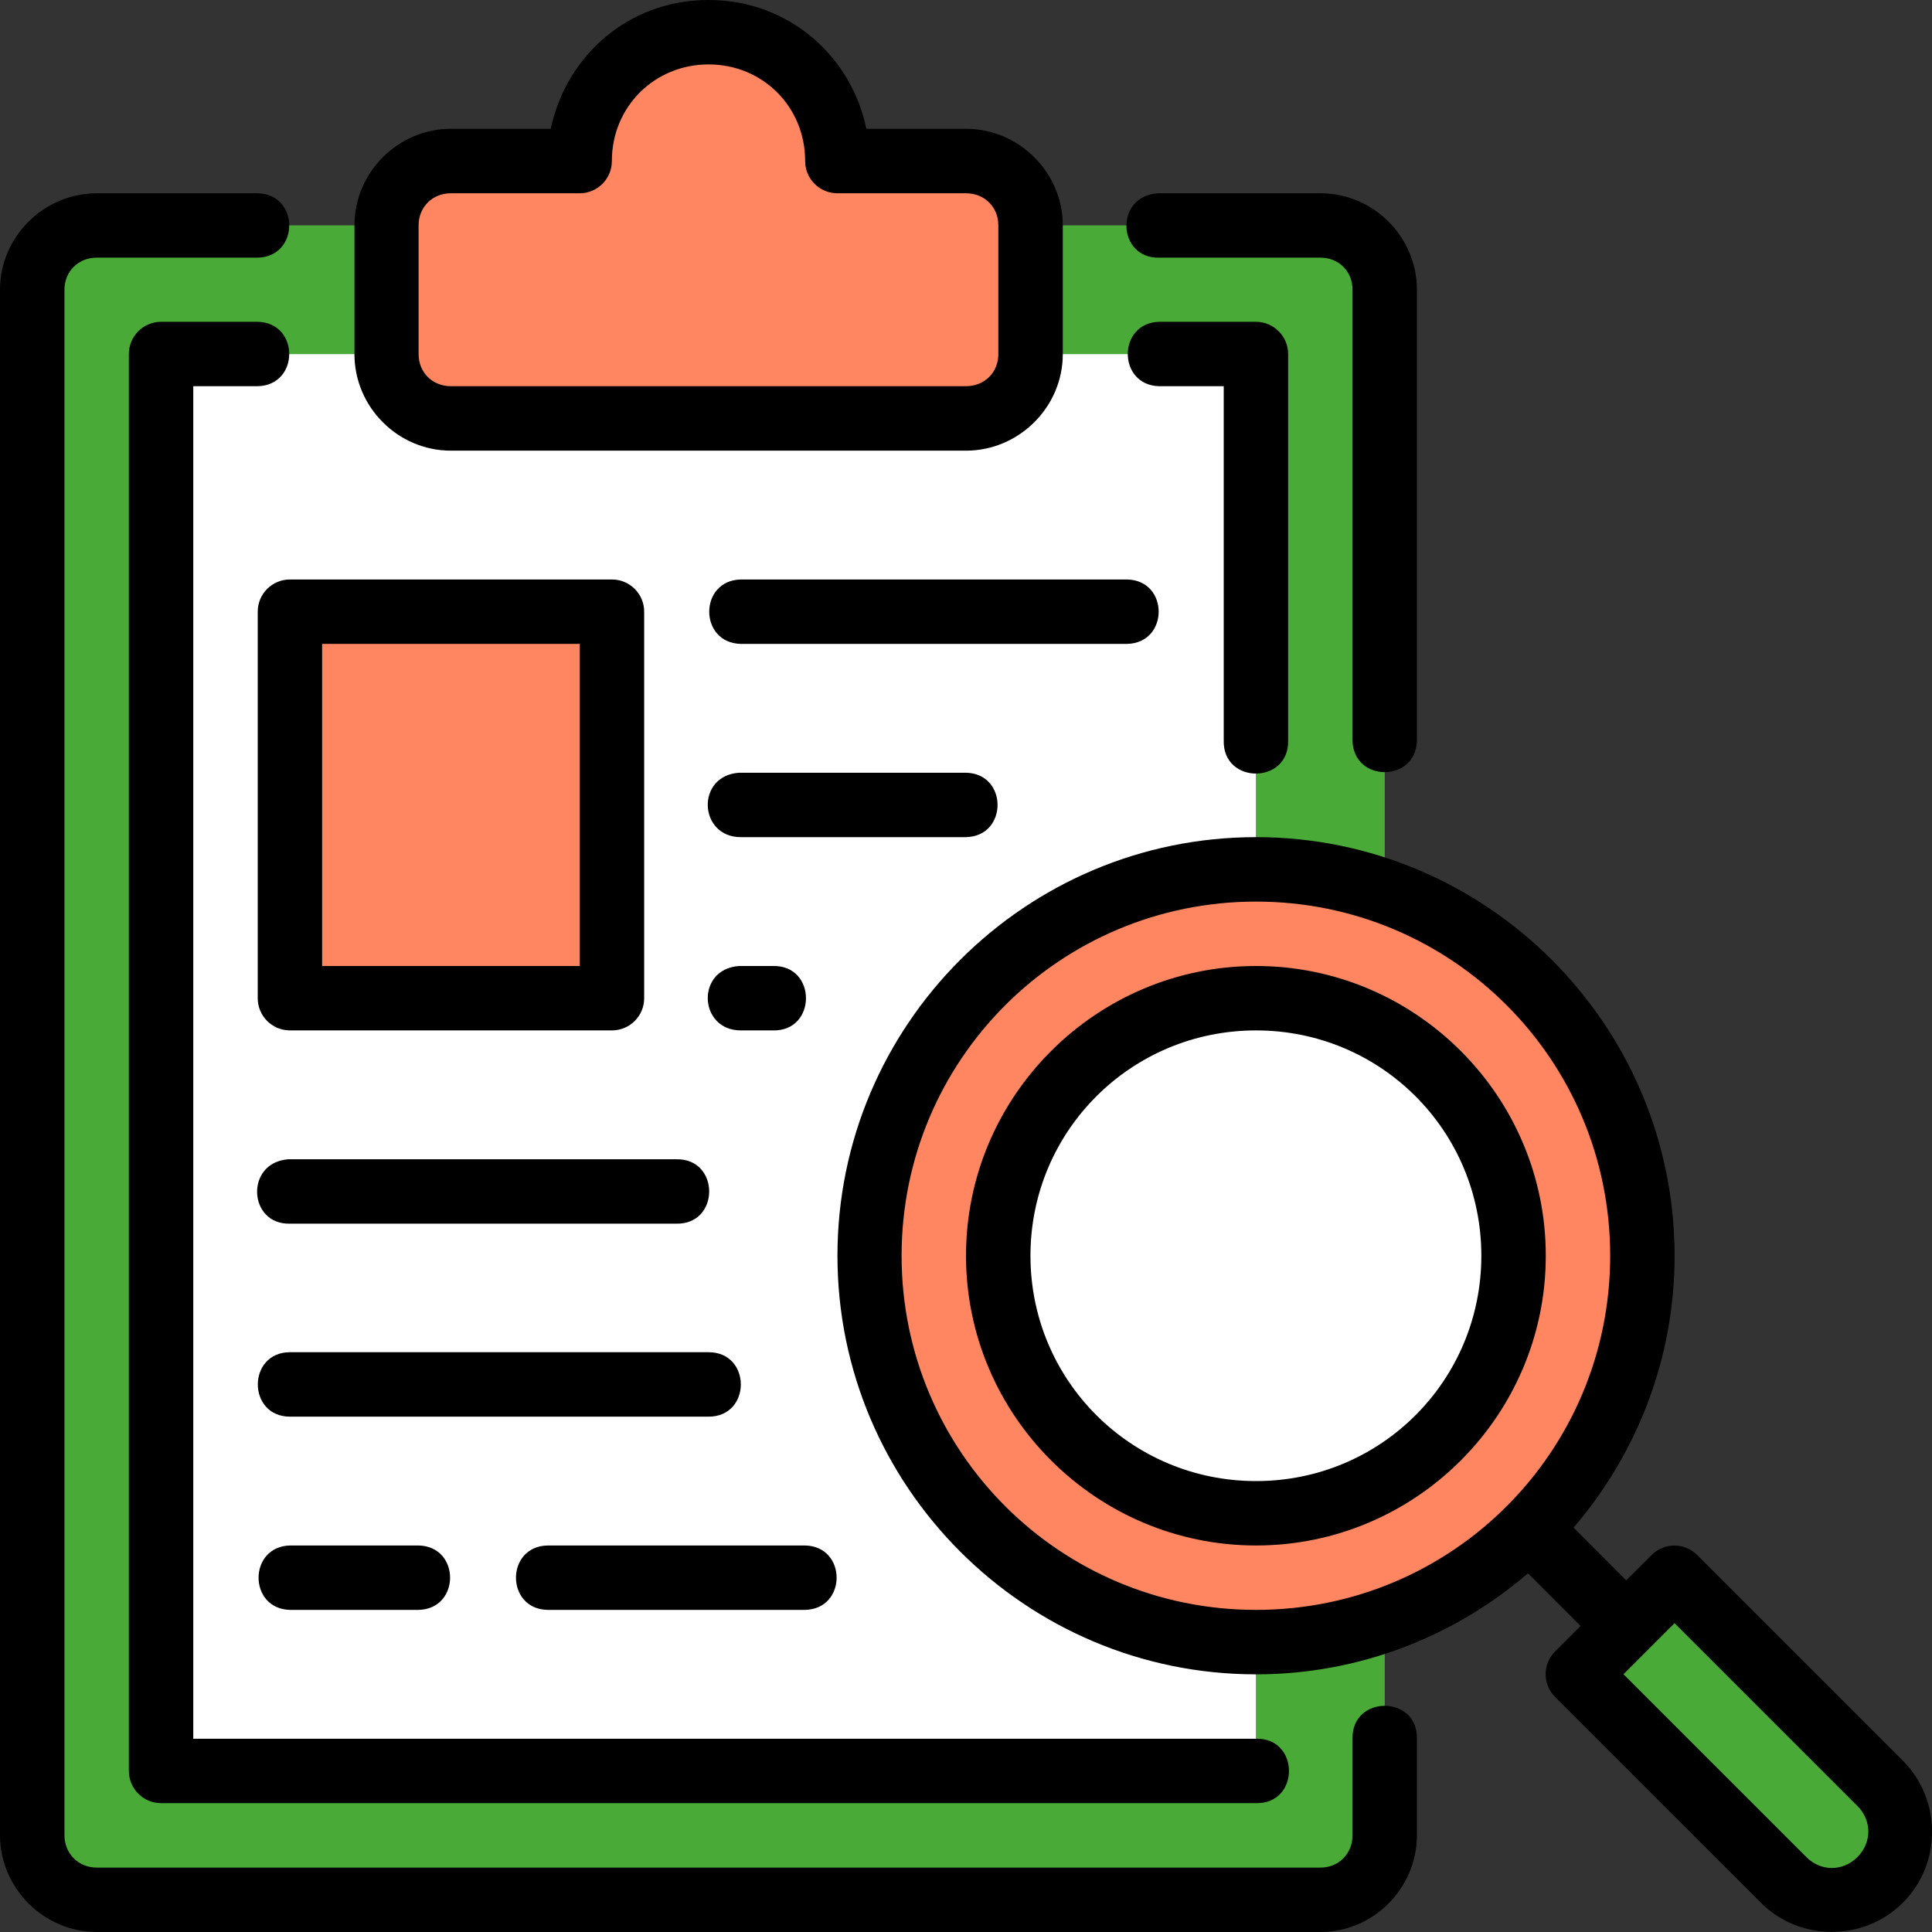 <svg width="80" height="80" viewBox="0 0 80 80" fill="none" xmlns="http://www.w3.org/2000/svg">
<rect x="0" y="0" width="80" height="80" fill="#333333" stroke="none"/>
<g clip-path="url(#clip0_854_7397)">
<path d="M4.007 9.331H54.673C56.151 9.331 57.34 10.52 57.34 11.997V75.997C57.34 77.475 56.151 78.664 54.673 78.664H4.007C2.529 78.664 1.34 77.475 1.34 75.997V11.997C1.34 10.52 2.529 9.331 4.007 9.331Z" fill="#4AAA37"/>
<path d="M6.67 14.664H52.003V73.331H6.67V14.664Z" fill="white"/>
<path d="M29.337 1.331C26.383 1.331 24.004 3.709 24.004 6.664H18.671C17.193 6.664 16.004 7.853 16.004 9.331V14.664C16.004 16.141 17.193 17.331 18.671 17.331H40.004C41.481 17.331 42.671 16.141 42.671 14.664V9.331C42.671 7.853 41.481 6.664 40.004 6.664H34.671C34.671 3.709 32.292 1.331 29.337 1.331Z" fill="#FF8661"/>
<path d="M68.006 51.998C68.006 54.099 67.592 56.179 66.788 58.12C65.984 60.062 64.805 61.825 63.319 63.311C61.834 64.797 60.07 65.975 58.129 66.78C56.188 67.584 54.107 67.997 52.006 67.997C47.762 67.997 43.693 66.312 40.692 63.311C37.692 60.311 36.006 56.241 36.006 51.998C36.006 47.754 37.692 43.684 40.692 40.684C43.693 37.683 47.762 35.998 52.006 35.998C56.249 35.998 60.319 37.683 63.319 40.684C66.32 43.684 68.006 47.754 68.006 51.998Z" fill="#FF8661"/>
<path d="M62.673 51.997C62.673 53.398 62.397 54.785 61.861 56.079C61.325 57.373 60.539 58.549 59.549 59.54C58.559 60.53 57.383 61.316 56.089 61.852C54.794 62.388 53.407 62.664 52.007 62.664C50.606 62.664 49.219 62.388 47.925 61.852C46.63 61.316 45.455 60.53 44.464 59.54C43.474 58.549 42.688 57.373 42.152 56.079C41.616 54.785 41.34 53.398 41.34 51.997C41.34 49.168 42.464 46.455 44.464 44.455C46.464 42.454 49.178 41.331 52.007 41.331C54.836 41.331 57.549 42.454 59.549 44.455C61.549 46.455 62.673 49.168 62.673 51.997Z" fill="white"/>
<path d="M69.338 65.331L77.851 73.844C78.959 74.952 78.959 76.736 77.851 77.844C76.743 78.952 74.958 78.954 73.851 77.844L65.338 69.331L69.338 65.331Z" fill="#4AAA37"/>
<path d="M12.004 25.331H25.337V41.331H12.004V25.331Z" fill="#FF8661"/>
<path d="M29.341 0C25.97 0 23.43 2.363 22.806 5.333H18.672C16.479 5.333 14.677 7.138 14.677 9.331V14.664C14.677 16.857 16.479 18.661 18.672 18.661H40C42.193 18.661 44.008 16.857 44.008 14.664V9.331C44.008 7.138 42.193 5.333 40 5.333H35.873C35.28 2.395 32.712 0 29.341 0ZM29.341 2.667C31.58 2.667 33.339 4.422 33.339 6.662C33.334 7.403 33.936 8.005 34.677 8.003H40C40.762 8.003 41.339 8.569 41.339 9.331V14.664C41.339 15.426 40.762 15.992 40 15.992H18.672C17.91 15.992 17.333 15.426 17.333 14.664V9.331C17.333 8.569 17.91 8.003 18.672 8.003H24.008C24.745 8 25.34 7.399 25.336 6.662C25.336 4.422 27.102 2.667 29.341 2.667ZM4.008 8.003C1.815 8.003 0 9.804 0 11.997V75.992C0 78.185 1.815 80 4.008 80H54.677C56.87 80 58.672 78.185 58.672 75.992V71.997C58.712 70.179 55.964 70.179 56.005 71.997V75.992C56.005 76.754 55.439 77.333 54.677 77.333H4.008C3.246 77.333 2.669 76.754 2.669 75.992V11.997C2.669 11.236 3.246 10.669 4.008 10.669H10.672C12.411 10.629 12.411 8.041 10.672 8.003H4.008ZM48.003 10.669H54.677C55.439 10.669 56.005 11.236 56.005 11.997V30.669C56.045 32.408 58.633 32.408 58.672 30.669V11.997C58.672 9.804 56.87 8.003 54.677 8.003H47.939C46.139 8.125 46.262 10.713 48.003 10.669ZM6.674 13.325C5.934 13.323 5.333 13.924 5.336 14.664V73.326C5.333 74.066 5.934 74.667 6.674 74.664H52.01C53.828 74.704 53.828 71.957 52.01 71.997H8.003V15.992H10.672C12.411 15.952 12.411 13.364 10.672 13.325H6.674ZM48.003 13.325C46.264 13.366 46.264 15.954 48.003 15.992H50.672V30.669C50.632 32.486 53.378 32.486 53.339 30.669V14.664C53.341 13.928 52.747 13.329 52.01 13.325H48.003ZM12.01 23.995C11.27 23.992 10.669 24.593 10.672 25.333V41.328C10.669 42.069 11.27 42.669 12.01 42.667H25.336C26.076 42.669 26.677 42.069 26.674 41.328V25.333C26.677 24.593 26.076 23.992 25.336 23.995H12.01ZM30.672 23.995C28.933 24.035 28.933 26.623 30.672 26.662H46.674C48.413 26.621 48.413 24.033 46.674 23.995H30.672ZM13.338 26.662H24.008V40H13.338V26.662ZM40.003 34.664C41.741 34.624 41.741 32.036 40.003 31.997H30.607C28.801 32.118 28.927 34.664 30.672 34.664H40.003ZM52.01 34.664C42.453 34.664 34.677 42.44 34.677 51.997C34.677 61.554 42.453 69.331 52.01 69.331C56.309 69.331 60.239 67.749 63.271 65.148L65.448 67.328L64.391 68.385C63.87 68.908 63.872 69.754 64.396 70.273L72.909 78.784C74.522 80.402 77.183 80.398 78.797 78.784C80.411 77.17 80.404 74.518 78.792 72.904L70.279 64.391C69.759 63.869 68.915 63.866 68.393 64.386L67.336 65.44L65.159 63.255C67.758 60.223 69.341 56.295 69.341 51.998C69.341 42.441 61.568 34.664 52.01 34.664ZM52.01 37.333C60.126 37.333 66.674 43.882 66.674 51.997C66.674 60.113 60.126 66.662 52.01 66.662C43.894 66.662 37.333 60.113 37.333 51.997C37.333 43.882 43.894 37.333 52.01 37.333ZM32.01 42.667C33.828 42.707 33.828 39.96 32.01 40H30.607C28.801 40.12 28.927 42.667 30.672 42.667H32.01ZM52.01 40C45.399 40 40 45.386 40 51.997C40 58.609 45.399 63.995 52.01 63.995C58.622 63.995 64.008 58.609 64.008 51.997C64.008 45.386 58.622 40 52.01 40ZM52.01 42.667C57.181 42.667 61.339 46.827 61.339 51.997C61.339 57.168 57.181 61.328 52.01 61.328C46.84 61.328 42.669 57.168 42.669 51.997C42.669 46.827 46.84 42.667 52.01 42.667ZM12.008 50.669H28.003C29.82 50.71 29.82 47.962 28.003 48.003H11.94C10.139 48.133 10.27 50.716 12.008 50.669ZM12.011 55.992C10.231 55.992 10.231 58.661 12.011 58.661H29.341C31.121 58.661 31.121 55.992 29.341 55.992H12.011ZM12.011 63.995C10.272 64.035 10.272 66.623 12.011 66.662H17.333C19.072 66.621 19.072 64.033 17.333 63.995H12.011ZM22.669 63.995C20.931 64.035 20.931 66.623 22.669 66.662H33.339C35.077 66.621 35.077 64.033 33.339 63.995H22.669ZM69.339 67.211L76.912 74.781C77.513 75.383 77.513 76.296 76.912 76.898C76.309 77.5 75.396 77.5 74.797 76.898L67.224 69.326L69.339 67.211Z" fill="black"/>
</g>
<defs>
<clipPath id="clip0_854_7397">
<rect width="80" height="80" fill="white"/>
</clipPath>
</defs>
</svg>
